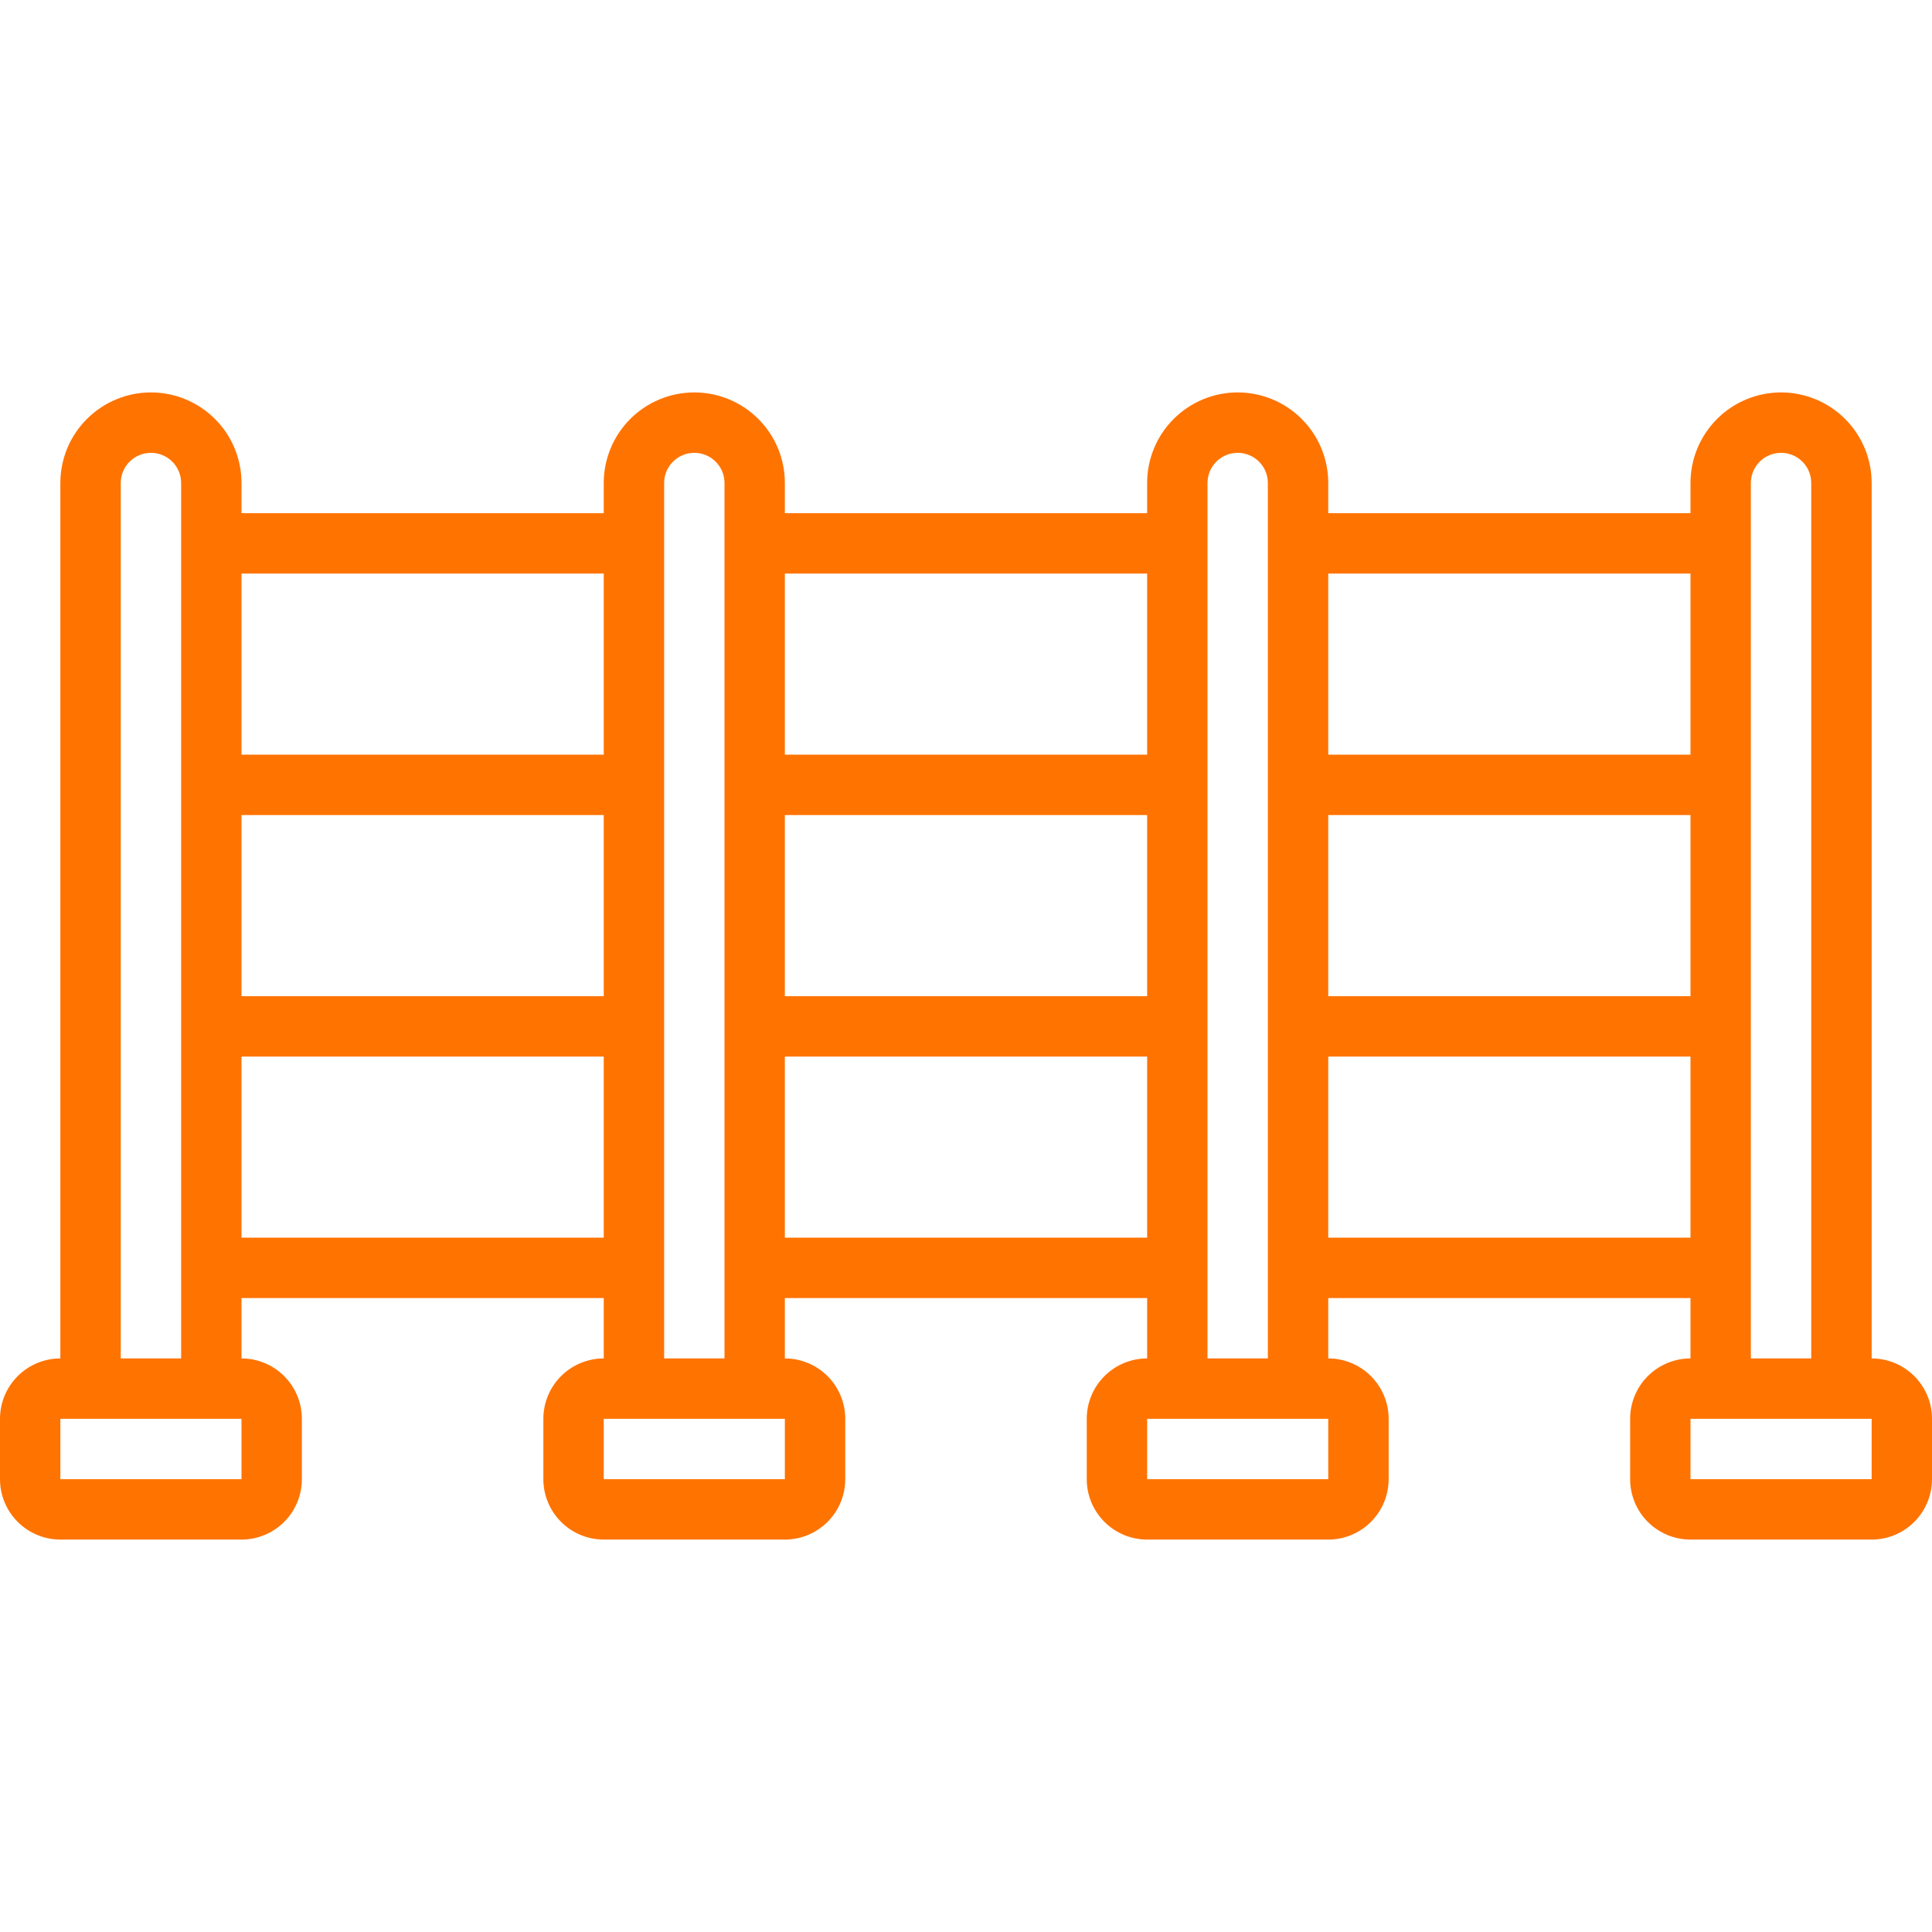 <svg xmlns="http://www.w3.org/2000/svg" width="50" height="50" viewBox="0 0 50 50" fill="none"><g id="9cerca 1" clip-path="url(#clip0_57_758)"><path id="Vector" d="M48.438 35.156V12.5C48.438 11.878 48.191 11.282 47.751 10.843C47.312 10.403 46.715 10.156 46.094 10.156C45.472 10.156 44.876 10.403 44.437 10.843C43.997 11.282 43.75 11.878 43.75 12.5V13.281H34.375V12.5C34.375 11.878 34.128 11.282 33.688 10.843C33.249 10.403 32.653 10.156 32.031 10.156C31.41 10.156 30.814 10.403 30.374 10.843C29.934 11.282 29.688 11.878 29.688 12.5V13.281H20.312V12.5C20.312 11.878 20.066 11.282 19.626 10.843C19.186 10.403 18.59 10.156 17.969 10.156C17.347 10.156 16.751 10.403 16.311 10.843C15.872 11.282 15.625 11.878 15.625 12.5V13.281H6.25V12.5C6.25 11.878 6.003 11.282 5.564 10.843C5.124 10.403 4.528 10.156 3.906 10.156C3.285 10.156 2.689 10.403 2.249 10.843C1.809 11.282 1.562 11.878 1.562 12.5V35.156C1.148 35.156 0.751 35.321 0.458 35.614C0.165 35.907 0 36.304 0 36.719L0 38.281C0 38.696 0.165 39.093 0.458 39.386C0.751 39.679 1.148 39.844 1.562 39.844H6.25C6.664 39.844 7.062 39.679 7.355 39.386C7.648 39.093 7.812 38.696 7.812 38.281V36.719C7.812 36.304 7.648 35.907 7.355 35.614C7.062 35.321 6.664 35.156 6.25 35.156V33.594H15.625V35.156C15.211 35.156 14.813 35.321 14.52 35.614C14.227 35.907 14.062 36.304 14.062 36.719V38.281C14.062 38.696 14.227 39.093 14.52 39.386C14.813 39.679 15.211 39.844 15.625 39.844H20.312C20.727 39.844 21.124 39.679 21.417 39.386C21.71 39.093 21.875 38.696 21.875 38.281V36.719C21.875 36.304 21.71 35.907 21.417 35.614C21.124 35.321 20.727 35.156 20.312 35.156V33.594H29.688V35.156C29.273 35.156 28.876 35.321 28.583 35.614C28.29 35.907 28.125 36.304 28.125 36.719V38.281C28.125 38.696 28.29 39.093 28.583 39.386C28.876 39.679 29.273 39.844 29.688 39.844H34.375C34.789 39.844 35.187 39.679 35.48 39.386C35.773 39.093 35.938 38.696 35.938 38.281V36.719C35.938 36.304 35.773 35.907 35.48 35.614C35.187 35.321 34.789 35.156 34.375 35.156V33.594H43.75V35.156C43.336 35.156 42.938 35.321 42.645 35.614C42.352 35.907 42.188 36.304 42.188 36.719V38.281C42.188 38.696 42.352 39.093 42.645 39.386C42.938 39.679 43.336 39.844 43.75 39.844H48.438C48.852 39.844 49.249 39.679 49.542 39.386C49.835 39.093 50 38.696 50 38.281V36.719C50 36.304 49.835 35.907 49.542 35.614C49.249 35.321 48.852 35.156 48.438 35.156ZM34.375 21.094H43.75V25.781H34.375V21.094ZM43.75 14.844V19.531H34.375V14.844H43.75ZM20.312 21.094H29.688V25.781H20.312V21.094ZM29.688 14.844V19.531H20.312V14.844H29.688ZM6.25 21.094H15.625V25.781H6.25V21.094ZM15.625 14.844V19.531H6.25V14.844H15.625ZM6.25 38.281H1.562V36.719H6.25V38.281ZM3.125 35.156V12.5C3.125 12.293 3.207 12.094 3.354 11.948C3.5 11.801 3.699 11.719 3.906 11.719C4.113 11.719 4.312 11.801 4.459 11.948C4.605 12.094 4.688 12.293 4.688 12.5V35.156H3.125ZM6.25 32.031V27.344H15.625V32.031H6.25ZM20.312 38.281H15.625V36.719H20.312V38.281ZM17.188 35.156V12.5C17.188 12.293 17.27 12.094 17.416 11.948C17.563 11.801 17.762 11.719 17.969 11.719C18.176 11.719 18.375 11.801 18.521 11.948C18.668 12.094 18.75 12.293 18.75 12.5V35.156H17.188ZM20.312 32.031V27.344H29.688V32.031H20.312ZM34.375 38.281H29.688V36.719H34.375V38.281ZM31.25 35.156V12.5C31.25 12.293 31.332 12.094 31.479 11.948C31.625 11.801 31.824 11.719 32.031 11.719C32.238 11.719 32.437 11.801 32.584 11.948C32.73 12.094 32.812 12.293 32.812 12.5V35.156H31.25ZM34.375 32.031V27.344H43.75V32.031H34.375ZM45.312 12.5C45.312 12.293 45.395 12.094 45.541 11.948C45.688 11.801 45.887 11.719 46.094 11.719C46.301 11.719 46.5 11.801 46.646 11.948C46.793 12.094 46.875 12.293 46.875 12.5V35.156H45.312V12.5ZM43.75 38.281V36.719H48.438V38.281H43.75Z" fill="#FF7300"></path></g><defs><clipPath id="clip0_57_758"><rect width="50" height="50" fill="white"></rect></clipPath></defs></svg>